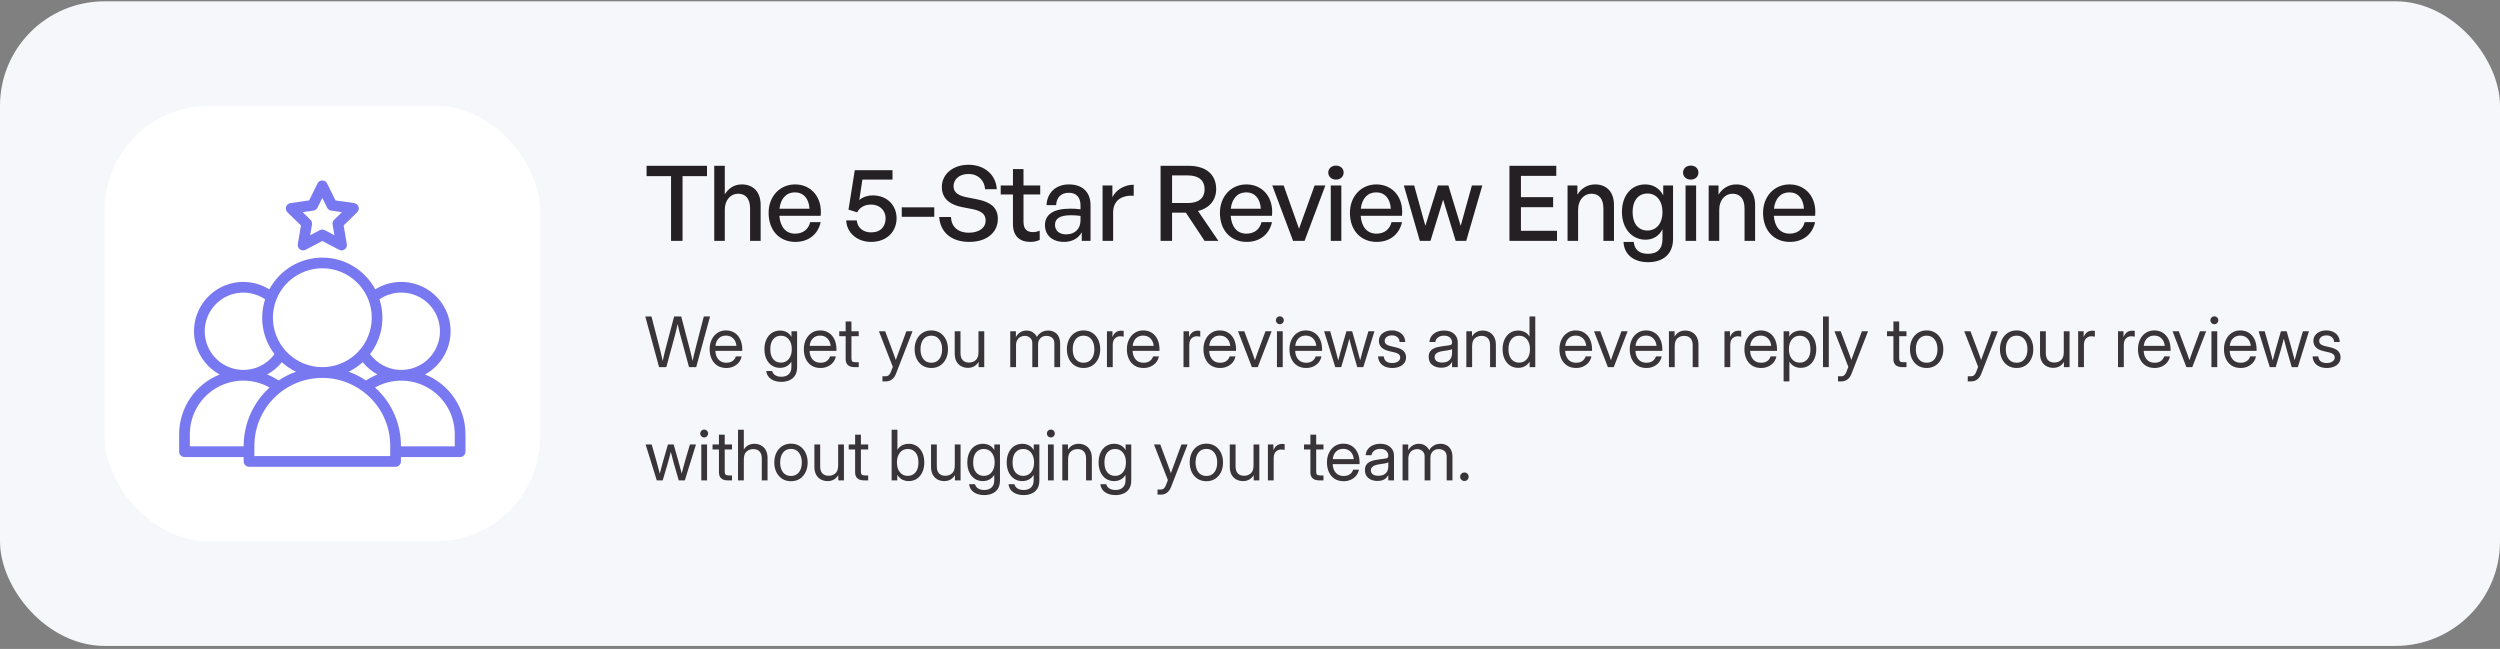 <svg width="574" height="149" viewBox="0 0 574 149" fill="none" xmlns="http://www.w3.org/2000/svg">
<rect x="0" y="0" width="574" height="149" fill="#808080" stroke="none"/>
<rect y="0.301" width="574" height="148" rx="24" fill="#F5F7FA"/>
<rect x="24" y="24.301" width="100" height="100" rx="24" fill="white"/>
<path d="M97.586 85.982C98.912 85.254 100.079 84.267 101.018 83.08C101.957 81.893 102.648 80.531 103.052 79.072C103.455 77.614 103.562 76.089 103.366 74.589C103.171 73.088 102.677 71.642 101.913 70.336C101.15 69.029 100.132 67.889 98.92 66.983C97.709 66.076 96.328 65.421 94.859 65.057C93.39 64.693 91.864 64.627 90.369 64.863C88.874 65.098 87.442 65.631 86.156 66.43C84.978 64.229 83.226 62.39 81.085 61.108C78.944 59.826 76.495 59.148 73.999 59.148C71.504 59.148 69.055 59.826 66.914 61.108C64.773 62.39 63.02 64.229 61.842 66.43C60.556 65.631 59.123 65.098 57.628 64.862C56.132 64.627 54.605 64.694 53.136 65.058C51.666 65.423 50.285 66.079 49.074 66.986C47.862 67.894 46.845 69.035 46.082 70.343C45.319 71.65 44.825 73.097 44.631 74.599C44.437 76.1 44.545 77.625 44.951 79.084C45.356 80.542 46.049 81.905 46.99 83.091C47.93 84.277 49.099 85.263 50.427 85.99C47.686 87.083 45.335 88.973 43.678 91.415C42.021 93.857 41.133 96.74 41.129 99.691V103.706C41.129 104.032 41.259 104.345 41.489 104.576C41.72 104.806 42.033 104.936 42.359 104.936H55.944V105.942C55.944 106.268 56.074 106.581 56.304 106.811C56.535 107.042 56.848 107.172 57.174 107.172H90.826C91.152 107.172 91.465 107.042 91.696 106.811C91.926 106.581 92.056 106.268 92.056 105.942V104.936H105.641C105.967 104.936 106.28 104.806 106.51 104.576C106.741 104.345 106.871 104.032 106.871 103.706V99.691C106.874 96.738 105.991 93.853 104.335 91.409C102.68 88.964 100.328 87.073 97.586 85.98V85.982ZM87.129 68.722C88.568 67.739 90.266 67.202 92.009 67.177C93.752 67.152 95.464 67.641 96.931 68.582C98.398 69.524 99.556 70.877 100.259 72.472C100.963 74.067 101.181 75.834 100.887 77.552C100.593 79.271 99.799 80.864 98.605 82.135C97.411 83.405 95.87 84.296 94.173 84.696C92.476 85.096 90.699 84.987 89.063 84.384C87.427 83.78 86.006 82.709 84.975 81.303C86.328 79.538 87.231 77.47 87.606 75.279C87.981 73.087 87.817 70.837 87.129 68.722ZM86.66 85.981C85.737 86.35 84.855 86.811 84.025 87.358C82.791 86.527 81.458 85.853 80.057 85.351C81.232 84.778 82.319 84.04 83.285 83.16C84.217 84.311 85.363 85.269 86.66 85.981ZM63.469 68.734C64.517 66.112 66.504 63.976 69.043 62.741C71.581 61.506 74.489 61.261 77.198 62.054C79.907 62.848 82.223 64.623 83.694 67.032C85.165 69.442 85.686 72.313 85.153 75.085C84.621 77.857 83.075 80.332 80.817 82.026C78.558 83.719 75.75 84.511 72.939 84.245C70.129 83.979 67.518 82.675 65.618 80.588C63.717 78.501 62.662 75.781 62.659 72.958C62.656 71.511 62.931 70.077 63.469 68.734ZM67.941 85.351C66.541 85.853 65.209 86.527 63.975 87.358C63.145 86.811 62.261 86.35 61.338 85.981C62.636 85.269 63.782 84.311 64.713 83.161C65.68 84.041 66.767 84.778 67.941 85.351ZM47.006 76.059C47.006 74.446 47.446 72.863 48.278 71.481C49.111 70.099 50.304 68.97 51.73 68.216C53.156 67.461 54.76 67.11 56.371 67.199C57.982 67.288 59.538 67.815 60.871 68.722C60.183 70.837 60.019 73.087 60.394 75.279C60.769 77.47 61.672 79.538 63.025 81.303C61.92 82.812 60.367 83.933 58.587 84.506C56.806 85.079 54.891 85.074 53.113 84.492C51.336 83.91 49.788 82.781 48.691 81.266C47.594 79.752 47.005 77.929 47.006 76.059ZM55.944 102.356V102.475H43.59V99.691C43.587 97.545 44.147 95.436 45.213 93.574C46.279 91.712 47.815 90.161 49.666 89.077C51.518 87.992 53.622 87.412 55.767 87.394C57.913 87.375 60.026 87.919 61.896 88.971C60.028 90.665 58.533 92.731 57.508 95.035C56.483 97.34 55.95 99.833 55.944 102.356ZM89.595 104.711H58.405V102.356C58.404 99.466 59.206 96.632 60.723 94.172C62.239 91.712 64.409 89.722 66.991 88.423C69.573 87.125 72.465 86.57 75.344 86.82C78.223 87.07 80.976 88.116 83.295 89.84C83.908 90.292 84.486 90.789 85.024 91.328C86.477 92.772 87.629 94.491 88.413 96.384C89.198 98.276 89.599 100.306 89.594 102.355L89.595 104.711ZM104.41 102.475H92.056V102.356C92.063 99.984 91.598 97.634 90.69 95.442C89.782 93.251 88.448 91.261 86.766 89.589C86.552 89.374 86.325 89.174 86.102 88.972C87.972 87.919 90.085 87.376 92.231 87.394C94.377 87.412 96.48 87.993 98.332 89.077C100.184 90.161 101.72 91.712 102.786 93.574C103.852 95.436 104.412 97.545 104.41 99.691V102.475Z" fill="#7878F1"/>
<path d="M81.327 46.637L77.027 46.012L75.103 42.115C75.001 41.909 74.844 41.736 74.649 41.615C74.454 41.494 74.23 41.43 74 41.43C73.77 41.43 73.546 41.494 73.351 41.615C73.156 41.736 72.999 41.909 72.897 42.115L70.977 46.012L66.676 46.637C66.449 46.67 66.236 46.766 66.06 46.914C65.885 47.062 65.754 47.256 65.683 47.474C65.612 47.693 65.603 47.927 65.659 48.15C65.713 48.373 65.83 48.575 65.994 48.736L69.106 51.769L68.368 56.053C68.329 56.279 68.354 56.511 68.441 56.724C68.527 56.937 68.672 57.121 68.857 57.256C69.043 57.391 69.263 57.471 69.492 57.488C69.721 57.504 69.95 57.457 70.153 57.35L74 55.328L77.847 57.35C78.05 57.457 78.279 57.504 78.508 57.488C78.737 57.471 78.957 57.391 79.143 57.256C79.328 57.121 79.473 56.937 79.559 56.724C79.646 56.511 79.671 56.279 79.632 56.053L78.897 51.769L82.009 48.736C82.174 48.575 82.29 48.373 82.345 48.15C82.4 47.927 82.392 47.693 82.321 47.474C82.25 47.256 82.119 47.062 81.944 46.914C81.768 46.766 81.555 46.67 81.327 46.637ZM76.716 50.459C76.574 50.599 76.467 50.771 76.406 50.96C76.345 51.15 76.331 51.352 76.365 51.548L76.787 54.009L74.573 52.848C74.396 52.756 74.2 52.707 74 52.707C73.801 52.707 73.604 52.756 73.428 52.848L71.215 54.011L71.637 51.55C71.671 51.354 71.657 51.152 71.595 50.962C71.534 50.773 71.428 50.601 71.285 50.461L69.494 48.714L71.967 48.355C72.165 48.326 72.352 48.25 72.514 48.132C72.675 48.015 72.806 47.86 72.894 47.681L74 45.44L75.106 47.681C75.194 47.86 75.325 48.015 75.486 48.132C75.648 48.25 75.835 48.326 76.033 48.355L78.506 48.714L76.716 50.459Z" fill="#7878F1"/>
<path d="M156.712 55.301H154.072V40.445H148.456V38.069H162.328V40.445H156.712V55.301ZM166.413 48.125V55.301H163.989V38.069H166.413V44.621C167.253 43.253 168.549 42.341 170.301 42.341C172.917 42.341 174.645 44.021 174.645 47.069V55.301H172.221V47.885C172.221 45.701 171.261 44.477 169.461 44.477C167.805 44.477 166.413 45.869 166.413 48.125ZM182.616 55.541C178.944 55.541 176.472 52.877 176.472 48.869C176.472 45.101 179.04 42.341 182.544 42.341C186.336 42.341 188.856 45.413 188.424 49.541H178.944C179.136 52.133 180.432 53.645 182.568 53.645C184.368 53.645 185.616 52.661 186.024 51.005H188.424C187.8 53.837 185.616 55.541 182.616 55.541ZM182.496 44.165C180.552 44.165 179.232 45.557 178.968 47.933H185.856C185.736 45.581 184.464 44.165 182.496 44.165ZM200.001 55.541C196.833 55.541 194.409 53.477 194.289 50.597H196.713C196.881 52.325 198.201 53.357 200.001 53.357C202.233 53.357 203.337 51.965 203.337 50.117C203.337 48.437 202.137 46.973 199.977 46.973C198.537 46.973 197.457 47.573 196.785 48.749L194.817 48.125L196.257 39.077H204.921V41.237H198.009L197.289 45.917C198.201 45.197 199.233 44.861 200.337 44.861C203.913 44.861 205.857 47.357 205.857 50.117C205.857 53.021 203.769 55.541 200.001 55.541ZM214.508 49.781H207.044V47.597H214.508V49.781ZM229.108 50.261C229.108 53.261 226.708 55.541 222.532 55.541C218.38 55.541 215.86 53.261 215.644 49.829H218.332C218.452 52.013 219.844 53.429 222.484 53.429C224.668 53.429 226.3 52.397 226.3 50.621C226.3 49.181 225.364 48.461 223.372 48.029L220.876 47.549C218.452 47.069 216.244 45.845 216.244 42.917C216.244 40.013 218.788 37.829 222.364 37.829C225.94 37.829 228.652 40.013 228.868 43.445H226.18C226.036 41.381 224.548 39.941 222.388 39.941C220.156 39.941 218.932 41.261 218.932 42.749C218.932 44.381 220.348 44.957 221.956 45.293L224.5 45.797C227.452 46.397 229.108 47.693 229.108 50.261ZM238.715 52.949V55.085C237.971 55.421 237.323 55.541 236.555 55.541C234.203 55.541 232.571 54.269 232.571 51.461V44.645H229.763V42.581H232.571V38.813H234.995V42.581H238.835V44.645H234.995V50.909C234.995 52.661 235.835 53.285 237.131 53.285C237.707 53.285 238.211 53.189 238.715 52.949ZM248.372 55.301V53.333C247.58 54.749 246.164 55.541 244.292 55.541C241.652 55.541 239.924 54.029 239.924 51.701C239.924 49.205 241.916 47.909 245.708 47.909C246.452 47.909 247.052 47.933 248.084 48.053V47.117C248.084 45.293 247.1 44.261 245.42 44.261C243.644 44.261 242.564 45.317 242.492 47.093H240.284C240.404 44.237 242.444 42.341 245.42 42.341C248.564 42.341 250.388 44.117 250.388 47.141V55.301H248.372ZM242.228 51.629C242.228 52.949 243.212 53.813 244.772 53.813C246.812 53.813 248.084 52.541 248.084 50.597V49.565C247.148 49.445 246.476 49.421 245.852 49.421C243.428 49.421 242.228 50.141 242.228 51.629ZM255.573 48.797V55.301H253.149V42.581H255.405V45.269C256.293 43.517 258.213 42.413 260.301 42.413V44.933C257.565 44.789 255.573 45.989 255.573 48.797ZM269.107 55.301H266.467V38.069H272.899C276.859 38.069 279.235 40.013 279.235 43.445C279.235 45.917 277.675 47.813 275.059 48.437L279.739 55.301H276.571L272.275 48.821H269.107V55.301ZM269.107 40.277V46.613H272.731C275.179 46.613 276.571 45.533 276.571 43.445C276.571 41.381 275.179 40.277 272.731 40.277H269.107ZM286.238 55.541C282.566 55.541 280.094 52.877 280.094 48.869C280.094 45.101 282.662 42.341 286.166 42.341C289.958 42.341 292.478 45.413 292.046 49.541H282.566C282.758 52.133 284.054 53.645 286.19 53.645C287.99 53.645 289.238 52.661 289.646 51.005H292.046C291.422 53.837 289.238 55.541 286.238 55.541ZM286.118 44.165C284.174 44.165 282.854 45.557 282.59 47.933H289.478C289.358 45.581 288.086 44.165 286.118 44.165ZM304.305 42.581L299.529 55.301H296.889L292.113 42.581H294.729L298.257 52.517L301.833 42.581H304.305ZM308.498 39.629C308.498 40.541 307.778 41.237 306.746 41.237C305.714 41.237 304.97 40.541 304.97 39.629C304.97 38.693 305.714 38.021 306.746 38.021C307.778 38.021 308.498 38.693 308.498 39.629ZM307.97 55.301H305.546V42.581H307.97V55.301ZM316.087 55.541C312.415 55.541 309.943 52.877 309.943 48.869C309.943 45.101 312.511 42.341 316.015 42.341C319.807 42.341 322.327 45.413 321.895 49.541H312.415C312.607 52.133 313.903 53.645 316.039 53.645C317.839 53.645 319.087 52.661 319.495 51.005H321.895C321.271 53.837 319.087 55.541 316.087 55.541ZM315.967 44.165C314.023 44.165 312.703 45.557 312.439 47.933H319.327C319.207 45.581 317.935 44.165 315.967 44.165ZM334.223 55.301L331.343 45.845L328.439 55.301H325.991L322.319 42.581H324.695L327.263 51.845L330.143 42.581H332.543L335.375 51.869L337.943 42.581H340.343L336.647 55.301H334.223ZM357.488 52.997V55.301H346.568V38.069H357.32V40.373H349.208V45.269H356.6V47.573H349.208V52.997H357.488ZM362.336 48.125V55.301H359.912V42.581H362.168V44.693C363.032 43.277 364.472 42.341 366.224 42.341C368.84 42.341 370.568 44.021 370.568 47.069V55.301H368.144V47.885C368.144 45.701 367.184 44.477 365.384 44.477C363.728 44.477 362.336 45.869 362.336 48.125ZM378.395 60.197C375.059 60.197 372.899 58.421 372.755 55.541H375.107C375.251 57.317 376.403 58.277 378.371 58.277C380.555 58.277 381.707 57.101 381.707 54.917V52.613C380.987 54.149 379.547 55.037 377.819 55.037C374.651 55.037 372.395 52.421 372.395 48.677C372.395 44.885 374.555 42.341 377.747 42.341C379.571 42.341 381.011 43.229 381.875 44.837V42.581H384.131V54.869C384.131 58.205 381.995 60.197 378.395 60.197ZM374.843 48.677C374.843 51.317 376.139 52.925 378.251 52.925C380.315 52.925 381.707 51.269 381.707 48.749C381.707 46.109 380.339 44.429 378.251 44.429C376.163 44.429 374.843 46.061 374.843 48.677ZM389.958 39.629C389.958 40.541 389.238 41.237 388.206 41.237C387.174 41.237 386.43 40.541 386.43 39.629C386.43 38.693 387.174 38.021 388.206 38.021C389.238 38.021 389.958 38.693 389.958 39.629ZM389.43 55.301H387.006V42.581H389.43V55.301ZM394.739 48.125V55.301H392.315V42.581H394.571V44.693C395.435 43.277 396.875 42.341 398.627 42.341C401.243 42.341 402.971 44.021 402.971 47.069V55.301H400.547V47.885C400.547 45.701 399.587 44.477 397.787 44.477C396.131 44.477 394.739 45.869 394.739 48.125ZM410.942 55.541C407.27 55.541 404.798 52.877 404.798 48.869C404.798 45.101 407.366 42.341 410.87 42.341C414.662 42.341 417.182 45.413 416.75 49.541H407.27C407.462 52.133 408.758 53.645 410.894 53.645C412.694 53.645 413.942 52.661 414.35 51.005H416.75C416.126 53.837 413.942 55.541 410.942 55.541ZM410.822 44.165C408.878 44.165 407.558 45.557 407.294 47.933H414.182C414.062 45.581 412.79 44.165 410.822 44.165Z" fill="#252024"/>
<path d="M151.328 84.301L148.156 72.66H149.578L151.461 79.926C151.716 80.915 151.948 81.908 152.156 82.902C152.255 82.408 152.365 81.913 152.484 81.418C152.604 80.918 152.729 80.421 152.859 79.926L154.781 72.66H156.406L158.312 79.926C158.443 80.415 158.565 80.905 158.68 81.394C158.799 81.879 158.914 82.366 159.023 82.856C159.128 82.366 159.237 81.879 159.352 81.394C159.471 80.905 159.594 80.415 159.719 79.926L161.594 72.66H163.031L159.844 84.301H158.203L156.164 76.801C156.055 76.4 155.953 75.996 155.859 75.59C155.766 75.184 155.674 74.78 155.586 74.379C155.503 74.78 155.414 75.184 155.32 75.59C155.227 75.996 155.125 76.4 155.016 76.801L152.984 84.301H151.328ZM166.766 84.488C165.958 84.488 165.268 84.303 164.695 83.934C164.128 83.564 163.693 83.056 163.391 82.41C163.089 81.759 162.938 81.019 162.938 80.191C162.938 79.353 163.096 78.608 163.414 77.957C163.732 77.306 164.172 76.796 164.734 76.426C165.297 76.051 165.943 75.863 166.672 75.863C167.438 75.863 168.102 76.046 168.664 76.41C169.227 76.775 169.659 77.283 169.961 77.934C170.268 78.585 170.422 79.337 170.422 80.191V80.559H164.25C164.281 81.366 164.513 82.022 164.945 82.527C165.378 83.033 165.984 83.285 166.766 83.285C167.354 83.285 167.833 83.15 168.203 82.879C168.578 82.608 168.828 82.259 168.953 81.832H170.281C170.177 82.358 169.961 82.822 169.633 83.223C169.305 83.618 168.893 83.928 168.398 84.152C167.909 84.376 167.365 84.488 166.766 84.488ZM164.266 79.418H169.094C169.021 78.694 168.768 78.118 168.336 77.691C167.904 77.264 167.349 77.051 166.672 77.051C165.995 77.051 165.443 77.264 165.016 77.691C164.589 78.118 164.339 78.694 164.266 79.418ZM179.391 87.676C178.464 87.676 177.68 87.462 177.039 87.035C176.398 86.608 176.026 85.988 175.922 85.176H177.281C177.401 85.618 177.648 85.949 178.023 86.168C178.404 86.392 178.859 86.504 179.391 86.504C180.109 86.504 180.674 86.311 181.086 85.926C181.497 85.546 181.703 85.004 181.703 84.301V83.051H181.695C181.393 83.53 181.018 83.884 180.57 84.113C180.128 84.342 179.635 84.457 179.094 84.457C178.38 84.457 177.753 84.277 177.211 83.918C176.674 83.553 176.258 83.051 175.961 82.41C175.664 81.764 175.516 81.019 175.516 80.176C175.516 79.327 175.664 78.582 175.961 77.941C176.258 77.296 176.674 76.793 177.211 76.434C177.753 76.074 178.38 75.894 179.094 75.894C179.63 75.894 180.128 76.009 180.586 76.238C181.049 76.462 181.424 76.829 181.711 77.34H181.719V76.051H183.016V84.301C183.016 85.113 182.846 85.767 182.508 86.262C182.174 86.757 181.732 87.116 181.18 87.34C180.628 87.564 180.031 87.676 179.391 87.676ZM179.297 83.262C180.062 83.262 180.669 82.981 181.117 82.418C181.57 81.856 181.797 81.108 181.797 80.176C181.797 79.243 181.57 78.496 181.117 77.934C180.669 77.366 180.062 77.082 179.297 77.082C178.583 77.082 177.997 77.345 177.539 77.871C177.086 78.397 176.859 79.165 176.859 80.176C176.859 81.186 177.086 81.954 177.539 82.481C177.997 83.001 178.583 83.262 179.297 83.262ZM188.391 84.488C187.583 84.488 186.893 84.303 186.32 83.934C185.753 83.564 185.318 83.056 185.016 82.41C184.714 81.759 184.562 81.019 184.562 80.191C184.562 79.353 184.721 78.608 185.039 77.957C185.357 77.306 185.797 76.796 186.359 76.426C186.922 76.051 187.568 75.863 188.297 75.863C189.062 75.863 189.727 76.046 190.289 76.41C190.852 76.775 191.284 77.283 191.586 77.934C191.893 78.585 192.047 79.337 192.047 80.191V80.559H185.875C185.906 81.366 186.138 82.022 186.57 82.527C187.003 83.033 187.609 83.285 188.391 83.285C188.979 83.285 189.458 83.15 189.828 82.879C190.203 82.608 190.453 82.259 190.578 81.832H191.906C191.802 82.358 191.586 82.822 191.258 83.223C190.93 83.618 190.518 83.928 190.023 84.152C189.534 84.376 188.99 84.488 188.391 84.488ZM185.891 79.418H190.719C190.646 78.694 190.393 78.118 189.961 77.691C189.529 77.264 188.974 77.051 188.297 77.051C187.62 77.051 187.068 77.264 186.641 77.691C186.214 78.118 185.964 78.694 185.891 79.418ZM197.164 76.051V77.191H195.492V82.301C195.492 82.618 195.557 82.842 195.688 82.973C195.823 83.098 196.06 83.16 196.398 83.16H197.164V84.301H196.273C194.867 84.301 194.164 83.681 194.164 82.441V77.191H192.695V76.051H194.164V73.801H195.492V76.051H197.164ZM202.609 87.566V86.394H203.422C203.911 86.394 204.284 86.064 204.539 85.402L204.992 84.231L201.797 76.051H203.234L205.016 80.801C205.13 81.108 205.242 81.418 205.352 81.731C205.466 82.038 205.576 82.345 205.68 82.652C205.789 82.345 205.898 82.038 206.008 81.731C206.122 81.418 206.237 81.108 206.352 80.801L208.102 76.051H209.516L205.711 85.832C205.497 86.384 205.193 86.811 204.797 87.113C204.401 87.415 203.943 87.566 203.422 87.566H202.609ZM213.828 84.488C213.068 84.488 212.398 84.306 211.82 83.941C211.247 83.572 210.799 83.064 210.477 82.418C210.159 81.772 210 81.03 210 80.191C210 79.348 210.159 78.6 210.477 77.949C210.799 77.298 211.247 76.788 211.82 76.418C212.398 76.048 213.068 75.863 213.828 75.863C214.594 75.863 215.263 76.048 215.836 76.418C216.409 76.788 216.854 77.298 217.172 77.949C217.495 78.6 217.656 79.348 217.656 80.191C217.656 81.03 217.495 81.772 217.172 82.418C216.854 83.064 216.409 83.572 215.836 83.941C215.263 84.306 214.594 84.488 213.828 84.488ZM213.828 83.285C214.609 83.285 215.219 83.004 215.656 82.441C216.094 81.874 216.312 81.124 216.312 80.191C216.312 79.249 216.091 78.493 215.648 77.926C215.211 77.353 214.604 77.066 213.828 77.066C213.052 77.066 212.443 77.35 212 77.918C211.562 78.486 211.344 79.243 211.344 80.191C211.344 81.129 211.562 81.879 212 82.441C212.438 83.004 213.047 83.285 213.828 83.285ZM222.234 84.457C221.682 84.457 221.174 84.337 220.711 84.098C220.253 83.853 219.885 83.488 219.609 83.004C219.339 82.514 219.203 81.905 219.203 81.176V76.051H220.531V81.082C220.531 81.796 220.703 82.335 221.047 82.699C221.391 83.059 221.87 83.238 222.484 83.238C223.089 83.238 223.602 83.053 224.023 82.684C224.445 82.314 224.656 81.712 224.656 80.879V76.051H225.984V84.301H224.688V83.09C224.401 83.559 224.049 83.905 223.633 84.129C223.221 84.348 222.755 84.457 222.234 84.457ZM231.953 84.301V76.051H233.25V77.387C233.51 76.902 233.857 76.533 234.289 76.277C234.721 76.022 235.19 75.894 235.695 75.894C236.258 75.894 236.75 76.038 237.172 76.324C237.594 76.611 237.891 76.962 238.062 77.379C238.286 76.957 238.622 76.606 239.07 76.324C239.518 76.038 240.049 75.894 240.664 75.894C241.169 75.894 241.628 76.004 242.039 76.223C242.456 76.441 242.786 76.772 243.031 77.215C243.281 77.658 243.406 78.217 243.406 78.894V84.301H242.078V78.894C242.078 78.254 241.898 77.798 241.539 77.527C241.18 77.251 240.763 77.113 240.289 77.113C239.685 77.113 239.208 77.298 238.859 77.668C238.516 78.033 238.344 78.493 238.344 79.051V84.301H237.016V78.754C237.016 78.259 236.849 77.863 236.516 77.566C236.188 77.264 235.773 77.113 235.273 77.113C234.93 77.113 234.604 77.194 234.297 77.356C233.995 77.517 233.75 77.759 233.562 78.082C233.375 78.4 233.281 78.796 233.281 79.269V84.301H231.953ZM248.781 84.488C248.021 84.488 247.352 84.306 246.773 83.941C246.201 83.572 245.753 83.064 245.43 82.418C245.112 81.772 244.953 81.03 244.953 80.191C244.953 79.348 245.112 78.6 245.43 77.949C245.753 77.298 246.201 76.788 246.773 76.418C247.352 76.048 248.021 75.863 248.781 75.863C249.547 75.863 250.216 76.048 250.789 76.418C251.362 76.788 251.807 77.298 252.125 77.949C252.448 78.6 252.609 79.348 252.609 80.191C252.609 81.03 252.448 81.772 252.125 82.418C251.807 83.064 251.362 83.572 250.789 83.941C250.216 84.306 249.547 84.488 248.781 84.488ZM248.781 83.285C249.562 83.285 250.172 83.004 250.609 82.441C251.047 81.874 251.266 81.124 251.266 80.191C251.266 79.249 251.044 78.493 250.602 77.926C250.164 77.353 249.557 77.066 248.781 77.066C248.005 77.066 247.396 77.35 246.953 77.918C246.516 78.486 246.297 79.243 246.297 80.191C246.297 81.129 246.516 81.879 246.953 82.441C247.391 83.004 248 83.285 248.781 83.285ZM254.156 84.301V76.051H255.422V77.348H255.453C255.604 76.921 255.844 76.577 256.172 76.316C256.5 76.056 256.922 75.926 257.438 75.926C257.557 75.926 257.667 75.931 257.766 75.941C257.87 75.952 257.948 75.962 258 75.973V77.301C257.948 77.285 257.846 77.267 257.695 77.246C257.549 77.22 257.38 77.207 257.188 77.207C256.729 77.207 256.331 77.368 255.992 77.691C255.654 78.014 255.484 78.525 255.484 79.223V84.301H254.156ZM262.562 84.488C261.755 84.488 261.065 84.303 260.492 83.934C259.924 83.564 259.49 83.056 259.188 82.41C258.885 81.759 258.734 81.019 258.734 80.191C258.734 79.353 258.893 78.608 259.211 77.957C259.529 77.306 259.969 76.796 260.531 76.426C261.094 76.051 261.74 75.863 262.469 75.863C263.234 75.863 263.898 76.046 264.461 76.41C265.023 76.775 265.456 77.283 265.758 77.934C266.065 78.585 266.219 79.337 266.219 80.191V80.559H260.047C260.078 81.366 260.31 82.022 260.742 82.527C261.174 83.033 261.781 83.285 262.562 83.285C263.151 83.285 263.63 83.15 264 82.879C264.375 82.608 264.625 82.259 264.75 81.832H266.078C265.974 82.358 265.758 82.822 265.43 83.223C265.102 83.618 264.69 83.928 264.195 84.152C263.706 84.376 263.161 84.488 262.562 84.488ZM260.062 79.418H264.891C264.818 78.694 264.565 78.118 264.133 77.691C263.701 77.264 263.146 77.051 262.469 77.051C261.792 77.051 261.24 77.264 260.812 77.691C260.385 78.118 260.135 78.694 260.062 79.418ZM271.734 84.301V76.051H273V77.348H273.031C273.182 76.921 273.422 76.577 273.75 76.316C274.078 76.056 274.5 75.926 275.016 75.926C275.135 75.926 275.245 75.931 275.344 75.941C275.448 75.952 275.526 75.962 275.578 75.973V77.301C275.526 77.285 275.424 77.267 275.273 77.246C275.128 77.22 274.958 77.207 274.766 77.207C274.307 77.207 273.909 77.368 273.57 77.691C273.232 78.014 273.062 78.525 273.062 79.223V84.301H271.734ZM280.141 84.488C279.333 84.488 278.643 84.303 278.07 83.934C277.503 83.564 277.068 83.056 276.766 82.41C276.464 81.759 276.312 81.019 276.312 80.191C276.312 79.353 276.471 78.608 276.789 77.957C277.107 77.306 277.547 76.796 278.109 76.426C278.672 76.051 279.318 75.863 280.047 75.863C280.812 75.863 281.477 76.046 282.039 76.41C282.602 76.775 283.034 77.283 283.336 77.934C283.643 78.585 283.797 79.337 283.797 80.191V80.559H277.625C277.656 81.366 277.888 82.022 278.32 82.527C278.753 83.033 279.359 83.285 280.141 83.285C280.729 83.285 281.208 83.15 281.578 82.879C281.953 82.608 282.203 82.259 282.328 81.832H283.656C283.552 82.358 283.336 82.822 283.008 83.223C282.68 83.618 282.268 83.928 281.773 84.152C281.284 84.376 280.74 84.488 280.141 84.488ZM277.641 79.418H282.469C282.396 78.694 282.143 78.118 281.711 77.691C281.279 77.264 280.724 77.051 280.047 77.051C279.37 77.051 278.818 77.264 278.391 77.691C277.964 78.118 277.714 78.694 277.641 79.418ZM287.438 84.301L284.25 76.051H285.688L287.469 80.801C287.589 81.118 287.703 81.436 287.812 81.754C287.922 82.066 288.029 82.382 288.133 82.699C288.242 82.382 288.352 82.066 288.461 81.754C288.57 81.436 288.682 81.118 288.797 80.801L290.555 76.051H291.969L288.781 84.301H287.438ZM293.188 84.301V76.051H294.516V84.301H293.188ZM293.852 74.441C293.602 74.441 293.388 74.353 293.211 74.176C293.034 73.999 292.945 73.785 292.945 73.535C292.945 73.285 293.034 73.072 293.211 72.894C293.388 72.717 293.602 72.629 293.852 72.629C294.102 72.629 294.315 72.717 294.492 72.894C294.669 73.072 294.758 73.285 294.758 73.535C294.758 73.785 294.669 73.999 294.492 74.176C294.315 74.353 294.102 74.441 293.852 74.441ZM299.891 84.488C299.083 84.488 298.393 84.303 297.82 83.934C297.253 83.564 296.818 83.056 296.516 82.41C296.214 81.759 296.062 81.019 296.062 80.191C296.062 79.353 296.221 78.608 296.539 77.957C296.857 77.306 297.297 76.796 297.859 76.426C298.422 76.051 299.068 75.863 299.797 75.863C300.562 75.863 301.227 76.046 301.789 76.41C302.352 76.775 302.784 77.283 303.086 77.934C303.393 78.585 303.547 79.337 303.547 80.191V80.559H297.375C297.406 81.366 297.638 82.022 298.07 82.527C298.503 83.033 299.109 83.285 299.891 83.285C300.479 83.285 300.958 83.15 301.328 82.879C301.703 82.608 301.953 82.259 302.078 81.832H303.406C303.302 82.358 303.086 82.822 302.758 83.223C302.43 83.618 302.018 83.928 301.523 84.152C301.034 84.376 300.49 84.488 299.891 84.488ZM297.391 79.418H302.219C302.146 78.694 301.893 78.118 301.461 77.691C301.029 77.264 300.474 77.051 299.797 77.051C299.12 77.051 298.568 77.264 298.141 77.691C297.714 78.118 297.464 78.694 297.391 79.418ZM306.578 84.301L304.016 76.051H305.406L306.445 79.676C306.591 80.176 306.729 80.686 306.859 81.207C306.995 81.728 307.13 82.243 307.266 82.754C307.401 82.243 307.536 81.728 307.672 81.207C307.807 80.686 307.948 80.176 308.094 79.676L309.141 76.051H310.453L311.484 79.676C311.625 80.171 311.76 80.676 311.891 81.191C312.026 81.707 312.161 82.215 312.297 82.715C312.432 82.215 312.568 81.707 312.703 81.191C312.839 80.676 312.979 80.171 313.125 79.676L314.188 76.051H315.578L313.016 84.301H311.625L310.539 80.551C310.409 80.098 310.284 79.637 310.164 79.168C310.044 78.694 309.922 78.225 309.797 77.762C309.677 78.225 309.555 78.694 309.43 79.168C309.305 79.637 309.177 80.098 309.047 80.551L307.938 84.301H306.578ZM319.672 84.488C319.083 84.488 318.549 84.392 318.07 84.199C317.591 84.007 317.203 83.715 316.906 83.324C316.609 82.928 316.443 82.431 316.406 81.832H317.719C317.812 82.842 318.453 83.348 319.641 83.348C320.214 83.348 320.664 83.228 320.992 82.988C321.326 82.749 321.492 82.447 321.492 82.082C321.492 81.769 321.378 81.519 321.148 81.332C320.919 81.144 320.62 81.009 320.25 80.926L318.922 80.613C317.37 80.249 316.594 79.467 316.594 78.269C316.594 77.801 316.719 77.387 316.969 77.027C317.224 76.663 317.576 76.379 318.023 76.176C318.477 75.967 318.997 75.863 319.586 75.863C320.159 75.863 320.672 75.973 321.125 76.191C321.583 76.405 321.945 76.71 322.211 77.106C322.482 77.501 322.625 77.973 322.641 78.519H321.344C321.339 78.082 321.177 77.72 320.859 77.434C320.542 77.147 320.117 77.004 319.586 77.004C319.081 77.004 318.677 77.126 318.375 77.371C318.073 77.616 317.922 77.915 317.922 78.269C317.922 78.582 318.036 78.835 318.266 79.027C318.495 79.215 318.807 79.356 319.203 79.449L320.531 79.762C321.323 79.949 321.904 80.231 322.273 80.606C322.643 80.975 322.828 81.457 322.828 82.051C322.828 82.561 322.69 82.999 322.414 83.363C322.138 83.728 321.76 84.007 321.281 84.199C320.807 84.392 320.271 84.488 319.672 84.488ZM330.906 84.426C330.089 84.426 329.404 84.215 328.852 83.793C328.305 83.371 328.031 82.749 328.031 81.926C328.031 81.452 328.122 81.066 328.305 80.769C328.492 80.473 328.74 80.241 329.047 80.074C329.359 79.902 329.711 79.772 330.102 79.684C330.497 79.595 330.901 79.525 331.312 79.473C331.839 79.4 332.253 79.345 332.555 79.309C332.857 79.272 333.07 79.212 333.195 79.129C333.326 79.046 333.391 78.9 333.391 78.691V78.613C333.391 78.165 333.229 77.796 332.906 77.504C332.589 77.212 332.141 77.066 331.562 77.066C330.99 77.066 330.518 77.207 330.148 77.488C329.784 77.764 329.586 78.108 329.555 78.519H328.203C328.229 78.014 328.385 77.566 328.672 77.176C328.958 76.78 329.349 76.467 329.844 76.238C330.339 76.009 330.911 75.894 331.562 75.894C332.526 75.894 333.289 76.144 333.852 76.644C334.419 77.139 334.703 77.796 334.703 78.613V84.301H333.391V83.129H333.359C333.26 83.327 333.115 83.527 332.922 83.731C332.729 83.928 332.469 84.095 332.141 84.231C331.818 84.361 331.406 84.426 330.906 84.426ZM331.094 83.238C331.635 83.238 332.076 83.142 332.414 82.949C332.753 82.751 333 82.496 333.156 82.184C333.312 81.871 333.391 81.535 333.391 81.176V80.144C333.292 80.238 333.029 80.324 332.602 80.402C332.174 80.475 331.724 80.546 331.25 80.613C330.932 80.655 330.63 80.728 330.344 80.832C330.062 80.931 329.833 81.074 329.656 81.262C329.479 81.444 329.391 81.691 329.391 82.004C329.391 82.389 329.542 82.691 329.844 82.91C330.151 83.129 330.568 83.238 331.094 83.238ZM338 79.473V84.301H336.672V76.051H337.969V77.262C338.255 76.793 338.604 76.449 339.016 76.231C339.432 76.007 339.901 75.894 340.422 75.894C340.979 75.894 341.487 76.017 341.945 76.262C342.404 76.501 342.768 76.863 343.039 77.348C343.315 77.832 343.453 78.441 343.453 79.176V84.301H342.125V79.269C342.125 78.556 341.953 78.019 341.609 77.66C341.271 77.296 340.792 77.113 340.172 77.113C339.573 77.113 339.06 77.298 338.633 77.668C338.211 78.038 338 78.639 338 79.473ZM348.578 84.457C347.865 84.457 347.237 84.277 346.695 83.918C346.159 83.553 345.742 83.051 345.445 82.41C345.148 81.764 345 81.019 345 80.176C345 79.327 345.148 78.582 345.445 77.941C345.742 77.296 346.159 76.793 346.695 76.434C347.237 76.074 347.865 75.894 348.578 75.894C349.115 75.894 349.612 76.009 350.07 76.238C350.529 76.462 350.891 76.806 351.156 77.269H351.172V72.66H352.5V84.301H351.203V83.051H351.188C350.891 83.525 350.516 83.879 350.062 84.113C349.609 84.342 349.115 84.457 348.578 84.457ZM348.781 83.262C349.547 83.262 350.154 82.981 350.602 82.418C351.055 81.856 351.281 81.108 351.281 80.176C351.281 79.243 351.055 78.496 350.602 77.934C350.154 77.366 349.547 77.082 348.781 77.082C348.068 77.082 347.482 77.345 347.023 77.871C346.57 78.397 346.344 79.165 346.344 80.176C346.344 81.186 346.57 81.954 347.023 82.481C347.482 83.001 348.068 83.262 348.781 83.262ZM361.875 84.488C361.068 84.488 360.378 84.303 359.805 83.934C359.237 83.564 358.802 83.056 358.5 82.41C358.198 81.759 358.047 81.019 358.047 80.191C358.047 79.353 358.206 78.608 358.523 77.957C358.841 77.306 359.281 76.796 359.844 76.426C360.406 76.051 361.052 75.863 361.781 75.863C362.547 75.863 363.211 76.046 363.773 76.41C364.336 76.775 364.768 77.283 365.07 77.934C365.378 78.585 365.531 79.337 365.531 80.191V80.559H359.359C359.391 81.366 359.622 82.022 360.055 82.527C360.487 83.033 361.094 83.285 361.875 83.285C362.464 83.285 362.943 83.15 363.312 82.879C363.688 82.608 363.938 82.259 364.062 81.832H365.391C365.286 82.358 365.07 82.822 364.742 83.223C364.414 83.618 364.003 83.928 363.508 84.152C363.018 84.376 362.474 84.488 361.875 84.488ZM359.375 79.418H364.203C364.13 78.694 363.878 78.118 363.445 77.691C363.013 77.264 362.458 77.051 361.781 77.051C361.104 77.051 360.552 77.264 360.125 77.691C359.698 78.118 359.448 78.694 359.375 79.418ZM369.172 84.301L365.984 76.051H367.422L369.203 80.801C369.323 81.118 369.438 81.436 369.547 81.754C369.656 82.066 369.763 82.382 369.867 82.699C369.977 82.382 370.086 82.066 370.195 81.754C370.305 81.436 370.417 81.118 370.531 80.801L372.289 76.051H373.703L370.516 84.301H369.172ZM378.016 84.488C377.208 84.488 376.518 84.303 375.945 83.934C375.378 83.564 374.943 83.056 374.641 82.41C374.339 81.759 374.188 81.019 374.188 80.191C374.188 79.353 374.346 78.608 374.664 77.957C374.982 77.306 375.422 76.796 375.984 76.426C376.547 76.051 377.193 75.863 377.922 75.863C378.688 75.863 379.352 76.046 379.914 76.41C380.477 76.775 380.909 77.283 381.211 77.934C381.518 78.585 381.672 79.337 381.672 80.191V80.559H375.5C375.531 81.366 375.763 82.022 376.195 82.527C376.628 83.033 377.234 83.285 378.016 83.285C378.604 83.285 379.083 83.15 379.453 82.879C379.828 82.608 380.078 82.259 380.203 81.832H381.531C381.427 82.358 381.211 82.822 380.883 83.223C380.555 83.618 380.143 83.928 379.648 84.152C379.159 84.376 378.615 84.488 378.016 84.488ZM375.516 79.418H380.344C380.271 78.694 380.018 78.118 379.586 77.691C379.154 77.264 378.599 77.051 377.922 77.051C377.245 77.051 376.693 77.264 376.266 77.691C375.839 78.118 375.589 78.694 375.516 79.418ZM384.516 79.473V84.301H383.188V76.051H384.484V77.262C384.771 76.793 385.12 76.449 385.531 76.231C385.948 76.007 386.417 75.894 386.938 75.894C387.495 75.894 388.003 76.017 388.461 76.262C388.919 76.501 389.284 76.863 389.555 77.348C389.831 77.832 389.969 78.441 389.969 79.176V84.301H388.641V79.269C388.641 78.556 388.469 78.019 388.125 77.66C387.786 77.296 387.307 77.113 386.688 77.113C386.089 77.113 385.576 77.298 385.148 77.668C384.727 78.038 384.516 78.639 384.516 79.473ZM395.938 84.301V76.051H397.203V77.348H397.234C397.385 76.921 397.625 76.577 397.953 76.316C398.281 76.056 398.703 75.926 399.219 75.926C399.339 75.926 399.448 75.931 399.547 75.941C399.651 75.952 399.729 75.962 399.781 75.973V77.301C399.729 77.285 399.628 77.267 399.477 77.246C399.331 77.22 399.161 77.207 398.969 77.207C398.51 77.207 398.112 77.368 397.773 77.691C397.435 78.014 397.266 78.525 397.266 79.223V84.301H395.938ZM404.344 84.488C403.536 84.488 402.846 84.303 402.273 83.934C401.706 83.564 401.271 83.056 400.969 82.41C400.667 81.759 400.516 81.019 400.516 80.191C400.516 79.353 400.674 78.608 400.992 77.957C401.31 77.306 401.75 76.796 402.312 76.426C402.875 76.051 403.521 75.863 404.25 75.863C405.016 75.863 405.68 76.046 406.242 76.41C406.805 76.775 407.237 77.283 407.539 77.934C407.846 78.585 408 79.337 408 80.191V80.559H401.828C401.859 81.366 402.091 82.022 402.523 82.527C402.956 83.033 403.562 83.285 404.344 83.285C404.932 83.285 405.411 83.15 405.781 82.879C406.156 82.608 406.406 82.259 406.531 81.832H407.859C407.755 82.358 407.539 82.822 407.211 83.223C406.883 83.618 406.471 83.928 405.977 84.152C405.487 84.376 404.943 84.488 404.344 84.488ZM401.844 79.418H406.672C406.599 78.694 406.346 78.118 405.914 77.691C405.482 77.264 404.927 77.051 404.25 77.051C403.573 77.051 403.021 77.264 402.594 77.691C402.167 78.118 401.917 78.694 401.844 79.418ZM409.516 87.566V76.051H410.812V77.269H410.828C411.094 76.806 411.461 76.462 411.93 76.238C412.398 76.009 412.901 75.894 413.438 75.894C414.156 75.894 414.784 76.074 415.32 76.434C415.857 76.793 416.273 77.296 416.57 77.941C416.867 78.582 417.016 79.327 417.016 80.176C417.016 81.019 416.867 81.764 416.57 82.41C416.273 83.051 415.857 83.553 415.32 83.918C414.784 84.277 414.156 84.457 413.438 84.457C412.901 84.457 412.411 84.342 411.969 84.113C411.526 83.879 411.156 83.525 410.859 83.051H410.844V87.566H409.516ZM413.234 83.262C413.948 83.262 414.531 83.001 414.984 82.481C415.443 81.954 415.672 81.186 415.672 80.176C415.672 79.165 415.443 78.397 414.984 77.871C414.531 77.345 413.948 77.082 413.234 77.082C412.469 77.082 411.859 77.366 411.406 77.934C410.958 78.496 410.734 79.243 410.734 80.176C410.734 81.108 410.958 81.856 411.406 82.418C411.859 82.981 412.469 83.262 413.234 83.262ZM419.891 72.66V84.301H418.562V72.66H419.891ZM422 87.566V86.394H422.812C423.302 86.394 423.674 86.064 423.93 85.402L424.383 84.231L421.188 76.051H422.625L424.406 80.801C424.521 81.108 424.633 81.418 424.742 81.731C424.857 82.038 424.966 82.345 425.07 82.652C425.18 82.345 425.289 82.038 425.398 81.731C425.513 81.418 425.628 81.108 425.742 80.801L427.492 76.051H428.906L425.102 85.832C424.888 86.384 424.583 86.811 424.188 87.113C423.792 87.415 423.333 87.566 422.812 87.566H422ZM437.727 76.051V77.191H436.055V82.301C436.055 82.618 436.12 82.842 436.25 82.973C436.385 83.098 436.622 83.16 436.961 83.16H437.727V84.301H436.836C435.43 84.301 434.727 83.681 434.727 82.441V77.191H433.258V76.051H434.727V73.801H436.055V76.051H437.727ZM442.359 84.488C441.599 84.488 440.93 84.306 440.352 83.941C439.779 83.572 439.331 83.064 439.008 82.418C438.69 81.772 438.531 81.03 438.531 80.191C438.531 79.348 438.69 78.6 439.008 77.949C439.331 77.298 439.779 76.788 440.352 76.418C440.93 76.048 441.599 75.863 442.359 75.863C443.125 75.863 443.794 76.048 444.367 76.418C444.94 76.788 445.385 77.298 445.703 77.949C446.026 78.6 446.188 79.348 446.188 80.191C446.188 81.03 446.026 81.772 445.703 82.418C445.385 83.064 444.94 83.572 444.367 83.941C443.794 84.306 443.125 84.488 442.359 84.488ZM442.359 83.285C443.141 83.285 443.75 83.004 444.188 82.441C444.625 81.874 444.844 81.124 444.844 80.191C444.844 79.249 444.622 78.493 444.18 77.926C443.742 77.353 443.135 77.066 442.359 77.066C441.583 77.066 440.974 77.35 440.531 77.918C440.094 78.486 439.875 79.243 439.875 80.191C439.875 81.129 440.094 81.879 440.531 82.441C440.969 83.004 441.578 83.285 442.359 83.285ZM451.797 87.566V86.394H452.609C453.099 86.394 453.471 86.064 453.727 85.402L454.18 84.231L450.984 76.051H452.422L454.203 80.801C454.318 81.108 454.43 81.418 454.539 81.731C454.654 82.038 454.763 82.345 454.867 82.652C454.977 82.345 455.086 82.038 455.195 81.731C455.31 81.418 455.424 81.108 455.539 80.801L457.289 76.051H458.703L454.898 85.832C454.685 86.384 454.38 86.811 453.984 87.113C453.589 87.415 453.13 87.566 452.609 87.566H451.797ZM463.016 84.488C462.255 84.488 461.586 84.306 461.008 83.941C460.435 83.572 459.987 83.064 459.664 82.418C459.346 81.772 459.188 81.03 459.188 80.191C459.188 79.348 459.346 78.6 459.664 77.949C459.987 77.298 460.435 76.788 461.008 76.418C461.586 76.048 462.255 75.863 463.016 75.863C463.781 75.863 464.451 76.048 465.023 76.418C465.596 76.788 466.042 77.298 466.359 77.949C466.682 78.6 466.844 79.348 466.844 80.191C466.844 81.03 466.682 81.772 466.359 82.418C466.042 83.064 465.596 83.572 465.023 83.941C464.451 84.306 463.781 84.488 463.016 84.488ZM463.016 83.285C463.797 83.285 464.406 83.004 464.844 82.441C465.281 81.874 465.5 81.124 465.5 80.191C465.5 79.249 465.279 78.493 464.836 77.926C464.398 77.353 463.792 77.066 463.016 77.066C462.24 77.066 461.63 77.35 461.188 77.918C460.75 78.486 460.531 79.243 460.531 80.191C460.531 81.129 460.75 81.879 461.188 82.441C461.625 83.004 462.234 83.285 463.016 83.285ZM471.422 84.457C470.87 84.457 470.362 84.337 469.898 84.098C469.44 83.853 469.073 83.488 468.797 83.004C468.526 82.514 468.391 81.905 468.391 81.176V76.051H469.719V81.082C469.719 81.796 469.891 82.335 470.234 82.699C470.578 83.059 471.057 83.238 471.672 83.238C472.276 83.238 472.789 83.053 473.211 82.684C473.633 82.314 473.844 81.712 473.844 80.879V76.051H475.172V84.301H473.875V83.09C473.589 83.559 473.237 83.905 472.82 84.129C472.409 84.348 471.943 84.457 471.422 84.457ZM477.141 84.301V76.051H478.406V77.348H478.438C478.589 76.921 478.828 76.577 479.156 76.316C479.484 76.056 479.906 75.926 480.422 75.926C480.542 75.926 480.651 75.931 480.75 75.941C480.854 75.952 480.932 75.962 480.984 75.973V77.301C480.932 77.285 480.831 77.267 480.68 77.246C480.534 77.22 480.365 77.207 480.172 77.207C479.714 77.207 479.315 77.368 478.977 77.691C478.638 78.014 478.469 78.525 478.469 79.223V84.301H477.141ZM486.297 84.301V76.051H487.562V77.348H487.594C487.745 76.921 487.984 76.577 488.312 76.316C488.641 76.056 489.062 75.926 489.578 75.926C489.698 75.926 489.807 75.931 489.906 75.941C490.01 75.952 490.089 75.962 490.141 75.973V77.301C490.089 77.285 489.987 77.267 489.836 77.246C489.69 77.22 489.521 77.207 489.328 77.207C488.87 77.207 488.471 77.368 488.133 77.691C487.794 78.014 487.625 78.525 487.625 79.223V84.301H486.297ZM494.703 84.488C493.896 84.488 493.206 84.303 492.633 83.934C492.065 83.564 491.63 83.056 491.328 82.41C491.026 81.759 490.875 81.019 490.875 80.191C490.875 79.353 491.034 78.608 491.352 77.957C491.669 77.306 492.109 76.796 492.672 76.426C493.234 76.051 493.88 75.863 494.609 75.863C495.375 75.863 496.039 76.046 496.602 76.41C497.164 76.775 497.596 77.283 497.898 77.934C498.206 78.585 498.359 79.337 498.359 80.191V80.559H492.188C492.219 81.366 492.451 82.022 492.883 82.527C493.315 83.033 493.922 83.285 494.703 83.285C495.292 83.285 495.771 83.15 496.141 82.879C496.516 82.608 496.766 82.259 496.891 81.832H498.219C498.115 82.358 497.898 82.822 497.57 83.223C497.242 83.618 496.831 83.928 496.336 84.152C495.846 84.376 495.302 84.488 494.703 84.488ZM492.203 79.418H497.031C496.958 78.694 496.706 78.118 496.273 77.691C495.841 77.264 495.286 77.051 494.609 77.051C493.932 77.051 493.38 77.264 492.953 77.691C492.526 78.118 492.276 78.694 492.203 79.418ZM502 84.301L498.812 76.051H500.25L502.031 80.801C502.151 81.118 502.266 81.436 502.375 81.754C502.484 82.066 502.591 82.382 502.695 82.699C502.805 82.382 502.914 82.066 503.023 81.754C503.133 81.436 503.245 81.118 503.359 80.801L505.117 76.051H506.531L503.344 84.301H502ZM507.75 84.301V76.051H509.078V84.301H507.75ZM508.414 74.441C508.164 74.441 507.951 74.353 507.773 74.176C507.596 73.999 507.508 73.785 507.508 73.535C507.508 73.285 507.596 73.072 507.773 72.894C507.951 72.717 508.164 72.629 508.414 72.629C508.664 72.629 508.878 72.717 509.055 72.894C509.232 73.072 509.32 73.285 509.32 73.535C509.32 73.785 509.232 73.999 509.055 74.176C508.878 74.353 508.664 74.441 508.414 74.441ZM514.453 84.488C513.646 84.488 512.956 84.303 512.383 83.934C511.815 83.564 511.38 83.056 511.078 82.41C510.776 81.759 510.625 81.019 510.625 80.191C510.625 79.353 510.784 78.608 511.102 77.957C511.419 77.306 511.859 76.796 512.422 76.426C512.984 76.051 513.63 75.863 514.359 75.863C515.125 75.863 515.789 76.046 516.352 76.41C516.914 76.775 517.346 77.283 517.648 77.934C517.956 78.585 518.109 79.337 518.109 80.191V80.559H511.938C511.969 81.366 512.201 82.022 512.633 82.527C513.065 83.033 513.672 83.285 514.453 83.285C515.042 83.285 515.521 83.15 515.891 82.879C516.266 82.608 516.516 82.259 516.641 81.832H517.969C517.865 82.358 517.648 82.822 517.32 83.223C516.992 83.618 516.581 83.928 516.086 84.152C515.596 84.376 515.052 84.488 514.453 84.488ZM511.953 79.418H516.781C516.708 78.694 516.456 78.118 516.023 77.691C515.591 77.264 515.036 77.051 514.359 77.051C513.682 77.051 513.13 77.264 512.703 77.691C512.276 78.118 512.026 78.694 511.953 79.418ZM521.141 84.301L518.578 76.051H519.969L521.008 79.676C521.154 80.176 521.292 80.686 521.422 81.207C521.557 81.728 521.693 82.243 521.828 82.754C521.964 82.243 522.099 81.728 522.234 81.207C522.37 80.686 522.51 80.176 522.656 79.676L523.703 76.051H525.016L526.047 79.676C526.188 80.171 526.323 80.676 526.453 81.191C526.589 81.707 526.724 82.215 526.859 82.715C526.995 82.215 527.13 81.707 527.266 81.191C527.401 80.676 527.542 80.171 527.688 79.676L528.75 76.051H530.141L527.578 84.301H526.188L525.102 80.551C524.971 80.098 524.846 79.637 524.727 79.168C524.607 78.694 524.484 78.225 524.359 77.762C524.24 78.225 524.117 78.694 523.992 79.168C523.867 79.637 523.74 80.098 523.609 80.551L522.5 84.301H521.141ZM534.234 84.488C533.646 84.488 533.112 84.392 532.633 84.199C532.154 84.007 531.766 83.715 531.469 83.324C531.172 82.928 531.005 82.431 530.969 81.832H532.281C532.375 82.842 533.016 83.348 534.203 83.348C534.776 83.348 535.227 83.228 535.555 82.988C535.888 82.749 536.055 82.447 536.055 82.082C536.055 81.769 535.94 81.519 535.711 81.332C535.482 81.144 535.182 81.009 534.812 80.926L533.484 80.613C531.932 80.249 531.156 79.467 531.156 78.269C531.156 77.801 531.281 77.387 531.531 77.027C531.786 76.663 532.138 76.379 532.586 76.176C533.039 75.967 533.56 75.863 534.148 75.863C534.721 75.863 535.234 75.973 535.688 76.191C536.146 76.405 536.508 76.71 536.773 77.106C537.044 77.501 537.188 77.973 537.203 78.519H535.906C535.901 78.082 535.74 77.72 535.422 77.434C535.104 77.147 534.68 77.004 534.148 77.004C533.643 77.004 533.24 77.126 532.938 77.371C532.635 77.616 532.484 77.915 532.484 78.269C532.484 78.582 532.599 78.835 532.828 79.027C533.057 79.215 533.37 79.356 533.766 79.449L535.094 79.762C535.885 79.949 536.466 80.231 536.836 80.606C537.206 80.975 537.391 81.457 537.391 82.051C537.391 82.561 537.253 82.999 536.977 83.363C536.701 83.728 536.323 84.007 535.844 84.199C535.37 84.392 534.833 84.488 534.234 84.488ZM150.797 110.301L148.234 102.051H149.625L150.664 105.676C150.81 106.176 150.948 106.686 151.078 107.207C151.214 107.728 151.349 108.243 151.484 108.754C151.62 108.243 151.755 107.728 151.891 107.207C152.026 106.686 152.167 106.176 152.312 105.676L153.359 102.051H154.672L155.703 105.676C155.844 106.171 155.979 106.676 156.109 107.191C156.245 107.707 156.38 108.215 156.516 108.715C156.651 108.215 156.786 107.707 156.922 107.191C157.057 106.676 157.198 106.171 157.344 105.676L158.406 102.051H159.797L157.234 110.301H155.844L154.758 106.551C154.628 106.098 154.503 105.637 154.383 105.168C154.263 104.694 154.141 104.225 154.016 103.762C153.896 104.225 153.773 104.694 153.648 105.168C153.523 105.637 153.396 106.098 153.266 106.551L152.156 110.301H150.797ZM161.016 110.301V102.051H162.344V110.301H161.016ZM161.68 100.441C161.43 100.441 161.216 100.353 161.039 100.176C160.862 99.999 160.773 99.785 160.773 99.535C160.773 99.285 160.862 99.072 161.039 98.894C161.216 98.717 161.43 98.629 161.68 98.629C161.93 98.629 162.143 98.717 162.32 98.894C162.497 99.072 162.586 99.285 162.586 99.535C162.586 99.785 162.497 99.999 162.32 100.176C162.143 100.353 161.93 100.441 161.68 100.441ZM168.07 102.051V103.191H166.398V108.301C166.398 108.618 166.464 108.842 166.594 108.973C166.729 109.098 166.966 109.16 167.305 109.16H168.07V110.301H167.18C165.773 110.301 165.07 109.681 165.07 108.441V103.191H163.602V102.051H165.07V99.801H166.398V102.051H168.07ZM170.781 105.473V110.301H169.453V98.66H170.781V103.207C171.068 102.759 171.414 102.428 171.82 102.215C172.232 102.001 172.693 101.895 173.203 101.895C173.76 101.895 174.268 102.017 174.727 102.262C175.185 102.501 175.549 102.863 175.82 103.348C176.096 103.832 176.234 104.441 176.234 105.176V110.301H174.906V105.27C174.906 104.556 174.734 104.02 174.391 103.66C174.052 103.296 173.573 103.113 172.953 103.113C172.354 103.113 171.841 103.298 171.414 103.668C170.992 104.038 170.781 104.639 170.781 105.473ZM181.609 110.488C180.849 110.488 180.18 110.306 179.602 109.941C179.029 109.572 178.581 109.064 178.258 108.418C177.94 107.772 177.781 107.03 177.781 106.191C177.781 105.348 177.94 104.6 178.258 103.949C178.581 103.298 179.029 102.788 179.602 102.418C180.18 102.048 180.849 101.863 181.609 101.863C182.375 101.863 183.044 102.048 183.617 102.418C184.19 102.788 184.635 103.298 184.953 103.949C185.276 104.6 185.438 105.348 185.438 106.191C185.438 107.03 185.276 107.772 184.953 108.418C184.635 109.064 184.19 109.572 183.617 109.941C183.044 110.306 182.375 110.488 181.609 110.488ZM181.609 109.285C182.391 109.285 183 109.004 183.438 108.441C183.875 107.874 184.094 107.124 184.094 106.191C184.094 105.249 183.872 104.493 183.43 103.926C182.992 103.353 182.385 103.066 181.609 103.066C180.833 103.066 180.224 103.35 179.781 103.918C179.344 104.486 179.125 105.243 179.125 106.191C179.125 107.129 179.344 107.879 179.781 108.441C180.219 109.004 180.828 109.285 181.609 109.285ZM190.016 110.457C189.464 110.457 188.956 110.337 188.492 110.098C188.034 109.853 187.667 109.488 187.391 109.004C187.12 108.514 186.984 107.905 186.984 107.176V102.051H188.312V107.082C188.312 107.796 188.484 108.335 188.828 108.699C189.172 109.059 189.651 109.238 190.266 109.238C190.87 109.238 191.383 109.053 191.805 108.684C192.227 108.314 192.438 107.712 192.438 106.879V102.051H193.766V110.301H192.469V109.09C192.182 109.559 191.831 109.905 191.414 110.129C191.003 110.348 190.536 110.457 190.016 110.457ZM199.336 102.051V103.191H197.664V108.301C197.664 108.618 197.729 108.842 197.859 108.973C197.995 109.098 198.232 109.16 198.57 109.16H199.336V110.301H198.445C197.039 110.301 196.336 109.681 196.336 108.441V103.191H194.867V102.051H196.336V99.801H197.664V102.051H199.336ZM208.641 110.457C208.104 110.457 207.609 110.342 207.156 110.113C206.703 109.879 206.328 109.525 206.031 109.051H206.016V110.301H204.719V98.66H206.047V103.27H206.062C206.328 102.806 206.69 102.462 207.148 102.238C207.607 102.009 208.104 101.895 208.641 101.895C209.359 101.895 209.987 102.074 210.523 102.434C211.06 102.793 211.477 103.296 211.773 103.941C212.07 104.582 212.219 105.327 212.219 106.176C212.219 107.02 212.07 107.764 211.773 108.41C211.477 109.051 211.06 109.553 210.523 109.918C209.987 110.277 209.359 110.457 208.641 110.457ZM208.438 109.262C209.151 109.262 209.734 109.001 210.188 108.48C210.646 107.954 210.875 107.186 210.875 106.176C210.875 105.165 210.646 104.397 210.188 103.871C209.734 103.345 209.151 103.082 208.438 103.082C207.672 103.082 207.062 103.366 206.609 103.934C206.161 104.496 205.938 105.243 205.938 106.176C205.938 107.108 206.161 107.855 206.609 108.418C207.062 108.98 207.672 109.262 208.438 109.262ZM216.797 110.457C216.245 110.457 215.737 110.337 215.273 110.098C214.815 109.853 214.448 109.488 214.172 109.004C213.901 108.514 213.766 107.905 213.766 107.176V102.051H215.094V107.082C215.094 107.796 215.266 108.335 215.609 108.699C215.953 109.059 216.432 109.238 217.047 109.238C217.651 109.238 218.164 109.053 218.586 108.684C219.008 108.314 219.219 107.712 219.219 106.879V102.051H220.547V110.301H219.25V109.09C218.964 109.559 218.612 109.905 218.195 110.129C217.784 110.348 217.318 110.457 216.797 110.457ZM225.969 113.676C225.042 113.676 224.258 113.462 223.617 113.035C222.977 112.608 222.604 111.988 222.5 111.176H223.859C223.979 111.618 224.227 111.949 224.602 112.168C224.982 112.392 225.438 112.504 225.969 112.504C226.688 112.504 227.253 112.311 227.664 111.926C228.076 111.546 228.281 111.004 228.281 110.301V109.051H228.273C227.971 109.53 227.596 109.884 227.148 110.113C226.706 110.342 226.214 110.457 225.672 110.457C224.958 110.457 224.331 110.277 223.789 109.918C223.253 109.553 222.836 109.051 222.539 108.41C222.242 107.764 222.094 107.02 222.094 106.176C222.094 105.327 222.242 104.582 222.539 103.941C222.836 103.296 223.253 102.793 223.789 102.434C224.331 102.074 224.958 101.895 225.672 101.895C226.208 101.895 226.706 102.009 227.164 102.238C227.628 102.462 228.003 102.829 228.289 103.34H228.297V102.051H229.594V110.301C229.594 111.113 229.424 111.767 229.086 112.262C228.753 112.757 228.31 113.116 227.758 113.34C227.206 113.564 226.609 113.676 225.969 113.676ZM225.875 109.262C226.641 109.262 227.247 108.98 227.695 108.418C228.148 107.855 228.375 107.108 228.375 106.176C228.375 105.243 228.148 104.496 227.695 103.934C227.247 103.366 226.641 103.082 225.875 103.082C225.161 103.082 224.576 103.345 224.117 103.871C223.664 104.397 223.438 105.165 223.438 106.176C223.438 107.186 223.664 107.954 224.117 108.48C224.576 109.001 225.161 109.262 225.875 109.262ZM235.016 113.676C234.089 113.676 233.305 113.462 232.664 113.035C232.023 112.608 231.651 111.988 231.547 111.176H232.906C233.026 111.618 233.273 111.949 233.648 112.168C234.029 112.392 234.484 112.504 235.016 112.504C235.734 112.504 236.299 112.311 236.711 111.926C237.122 111.546 237.328 111.004 237.328 110.301V109.051H237.32C237.018 109.53 236.643 109.884 236.195 110.113C235.753 110.342 235.26 110.457 234.719 110.457C234.005 110.457 233.378 110.277 232.836 109.918C232.299 109.553 231.883 109.051 231.586 108.41C231.289 107.764 231.141 107.02 231.141 106.176C231.141 105.327 231.289 104.582 231.586 103.941C231.883 103.296 232.299 102.793 232.836 102.434C233.378 102.074 234.005 101.895 234.719 101.895C235.255 101.895 235.753 102.009 236.211 102.238C236.674 102.462 237.049 102.829 237.336 103.34H237.344V102.051H238.641V110.301C238.641 111.113 238.471 111.767 238.133 112.262C237.799 112.757 237.357 113.116 236.805 113.34C236.253 113.564 235.656 113.676 235.016 113.676ZM234.922 109.262C235.688 109.262 236.294 108.98 236.742 108.418C237.195 107.855 237.422 107.108 237.422 106.176C237.422 105.243 237.195 104.496 236.742 103.934C236.294 103.366 235.688 103.082 234.922 103.082C234.208 103.082 233.622 103.345 233.164 103.871C232.711 104.397 232.484 105.165 232.484 106.176C232.484 107.186 232.711 107.954 233.164 108.48C233.622 109.001 234.208 109.262 234.922 109.262ZM240.609 110.301V102.051H241.938V110.301H240.609ZM241.273 100.441C241.023 100.441 240.81 100.353 240.633 100.176C240.456 99.999 240.367 99.785 240.367 99.535C240.367 99.285 240.456 99.072 240.633 98.894C240.81 98.717 241.023 98.629 241.273 98.629C241.523 98.629 241.737 98.717 241.914 98.894C242.091 99.072 242.18 99.285 242.18 99.535C242.18 99.785 242.091 99.999 241.914 100.176C241.737 100.353 241.523 100.441 241.273 100.441ZM245.234 105.473V110.301H243.906V102.051H245.203V103.262C245.49 102.793 245.839 102.449 246.25 102.23C246.667 102.007 247.135 101.895 247.656 101.895C248.214 101.895 248.721 102.017 249.18 102.262C249.638 102.501 250.003 102.863 250.273 103.348C250.549 103.832 250.688 104.441 250.688 105.176V110.301H249.359V105.27C249.359 104.556 249.188 104.02 248.844 103.66C248.505 103.296 248.026 103.113 247.406 103.113C246.807 103.113 246.294 103.298 245.867 103.668C245.445 104.038 245.234 104.639 245.234 105.473ZM256.109 113.676C255.182 113.676 254.398 113.462 253.758 113.035C253.117 112.608 252.745 111.988 252.641 111.176H254C254.12 111.618 254.367 111.949 254.742 112.168C255.122 112.392 255.578 112.504 256.109 112.504C256.828 112.504 257.393 112.311 257.805 111.926C258.216 111.546 258.422 111.004 258.422 110.301V109.051H258.414C258.112 109.53 257.737 109.884 257.289 110.113C256.846 110.342 256.354 110.457 255.812 110.457C255.099 110.457 254.471 110.277 253.93 109.918C253.393 109.553 252.977 109.051 252.68 108.41C252.383 107.764 252.234 107.02 252.234 106.176C252.234 105.327 252.383 104.582 252.68 103.941C252.977 103.296 253.393 102.793 253.93 102.434C254.471 102.074 255.099 101.895 255.812 101.895C256.349 101.895 256.846 102.009 257.305 102.238C257.768 102.462 258.143 102.829 258.43 103.34H258.438V102.051H259.734V110.301C259.734 111.113 259.565 111.767 259.227 112.262C258.893 112.757 258.451 113.116 257.898 113.34C257.346 113.564 256.75 113.676 256.109 113.676ZM256.016 109.262C256.781 109.262 257.388 108.98 257.836 108.418C258.289 107.855 258.516 107.108 258.516 106.176C258.516 105.243 258.289 104.496 257.836 103.934C257.388 103.366 256.781 103.082 256.016 103.082C255.302 103.082 254.716 103.345 254.258 103.871C253.805 104.397 253.578 105.165 253.578 106.176C253.578 107.186 253.805 107.954 254.258 108.48C254.716 109.001 255.302 109.262 256.016 109.262ZM265.766 113.566V112.395H266.578C267.068 112.395 267.44 112.064 267.695 111.402L268.148 110.23L264.953 102.051H266.391L268.172 106.801C268.286 107.108 268.398 107.418 268.508 107.73C268.622 108.038 268.732 108.345 268.836 108.652C268.945 108.345 269.055 108.038 269.164 107.73C269.279 107.418 269.393 107.108 269.508 106.801L271.258 102.051H272.672L268.867 111.832C268.654 112.384 268.349 112.811 267.953 113.113C267.557 113.415 267.099 113.566 266.578 113.566H265.766ZM276.984 110.488C276.224 110.488 275.555 110.306 274.977 109.941C274.404 109.572 273.956 109.064 273.633 108.418C273.315 107.772 273.156 107.03 273.156 106.191C273.156 105.348 273.315 104.6 273.633 103.949C273.956 103.298 274.404 102.788 274.977 102.418C275.555 102.048 276.224 101.863 276.984 101.863C277.75 101.863 278.419 102.048 278.992 102.418C279.565 102.788 280.01 103.298 280.328 103.949C280.651 104.6 280.812 105.348 280.812 106.191C280.812 107.03 280.651 107.772 280.328 108.418C280.01 109.064 279.565 109.572 278.992 109.941C278.419 110.306 277.75 110.488 276.984 110.488ZM276.984 109.285C277.766 109.285 278.375 109.004 278.812 108.441C279.25 107.874 279.469 107.124 279.469 106.191C279.469 105.249 279.247 104.493 278.805 103.926C278.367 103.353 277.76 103.066 276.984 103.066C276.208 103.066 275.599 103.35 275.156 103.918C274.719 104.486 274.5 105.243 274.5 106.191C274.5 107.129 274.719 107.879 275.156 108.441C275.594 109.004 276.203 109.285 276.984 109.285ZM285.391 110.457C284.839 110.457 284.331 110.337 283.867 110.098C283.409 109.853 283.042 109.488 282.766 109.004C282.495 108.514 282.359 107.905 282.359 107.176V102.051H283.688V107.082C283.688 107.796 283.859 108.335 284.203 108.699C284.547 109.059 285.026 109.238 285.641 109.238C286.245 109.238 286.758 109.053 287.18 108.684C287.602 108.314 287.812 107.712 287.812 106.879V102.051H289.141V110.301H287.844V109.09C287.557 109.559 287.206 109.905 286.789 110.129C286.378 110.348 285.911 110.457 285.391 110.457ZM291.109 110.301V102.051H292.375V103.348H292.406C292.557 102.921 292.797 102.577 293.125 102.316C293.453 102.056 293.875 101.926 294.391 101.926C294.51 101.926 294.62 101.931 294.719 101.941C294.823 101.952 294.901 101.962 294.953 101.973V103.301C294.901 103.285 294.799 103.267 294.648 103.246C294.503 103.22 294.333 103.207 294.141 103.207C293.682 103.207 293.284 103.368 292.945 103.691C292.607 104.014 292.438 104.525 292.438 105.223V110.301H291.109ZM303.867 102.051V103.191H302.195V108.301C302.195 108.618 302.26 108.842 302.391 108.973C302.526 109.098 302.763 109.16 303.102 109.16H303.867V110.301H302.977C301.57 110.301 300.867 109.681 300.867 108.441V103.191H299.398V102.051H300.867V99.801H302.195V102.051H303.867ZM308.5 110.488C307.693 110.488 307.003 110.303 306.43 109.934C305.862 109.564 305.427 109.056 305.125 108.41C304.823 107.759 304.672 107.02 304.672 106.191C304.672 105.353 304.831 104.608 305.148 103.957C305.466 103.306 305.906 102.796 306.469 102.426C307.031 102.051 307.677 101.863 308.406 101.863C309.172 101.863 309.836 102.046 310.398 102.41C310.961 102.775 311.393 103.283 311.695 103.934C312.003 104.585 312.156 105.337 312.156 106.191V106.559H305.984C306.016 107.366 306.247 108.022 306.68 108.527C307.112 109.033 307.719 109.285 308.5 109.285C309.089 109.285 309.568 109.15 309.938 108.879C310.312 108.608 310.562 108.259 310.688 107.832H312.016C311.911 108.358 311.695 108.822 311.367 109.223C311.039 109.618 310.628 109.928 310.133 110.152C309.643 110.376 309.099 110.488 308.5 110.488ZM306 105.418H310.828C310.755 104.694 310.503 104.118 310.07 103.691C309.638 103.264 309.083 103.051 308.406 103.051C307.729 103.051 307.177 103.264 306.75 103.691C306.323 104.118 306.073 104.694 306 105.418ZM316.266 110.426C315.448 110.426 314.763 110.215 314.211 109.793C313.664 109.371 313.391 108.749 313.391 107.926C313.391 107.452 313.482 107.066 313.664 106.77C313.852 106.473 314.099 106.241 314.406 106.074C314.719 105.902 315.07 105.772 315.461 105.684C315.857 105.595 316.26 105.525 316.672 105.473C317.198 105.4 317.612 105.345 317.914 105.309C318.216 105.272 318.43 105.212 318.555 105.129C318.685 105.046 318.75 104.9 318.75 104.691V104.613C318.75 104.165 318.589 103.796 318.266 103.504C317.948 103.212 317.5 103.066 316.922 103.066C316.349 103.066 315.878 103.207 315.508 103.488C315.143 103.764 314.945 104.108 314.914 104.52H313.562C313.589 104.014 313.745 103.566 314.031 103.176C314.318 102.78 314.708 102.467 315.203 102.238C315.698 102.009 316.271 101.895 316.922 101.895C317.885 101.895 318.648 102.145 319.211 102.645C319.779 103.139 320.062 103.796 320.062 104.613V110.301H318.75V109.129H318.719C318.62 109.327 318.474 109.527 318.281 109.73C318.089 109.928 317.828 110.095 317.5 110.23C317.177 110.361 316.766 110.426 316.266 110.426ZM316.453 109.238C316.995 109.238 317.435 109.142 317.773 108.949C318.112 108.751 318.359 108.496 318.516 108.184C318.672 107.871 318.75 107.535 318.75 107.176V106.145C318.651 106.238 318.388 106.324 317.961 106.402C317.534 106.475 317.083 106.546 316.609 106.613C316.292 106.655 315.99 106.728 315.703 106.832C315.422 106.931 315.193 107.074 315.016 107.262C314.839 107.444 314.75 107.691 314.75 108.004C314.75 108.389 314.901 108.691 315.203 108.91C315.51 109.129 315.927 109.238 316.453 109.238ZM322.031 110.301V102.051H323.328V103.387C323.589 102.902 323.935 102.533 324.367 102.277C324.799 102.022 325.268 101.895 325.773 101.895C326.336 101.895 326.828 102.038 327.25 102.324C327.672 102.611 327.969 102.962 328.141 103.379C328.365 102.957 328.701 102.605 329.148 102.324C329.596 102.038 330.128 101.895 330.742 101.895C331.247 101.895 331.706 102.004 332.117 102.223C332.534 102.441 332.865 102.772 333.109 103.215C333.359 103.658 333.484 104.217 333.484 104.895V110.301H332.156V104.895C332.156 104.254 331.977 103.798 331.617 103.527C331.258 103.251 330.841 103.113 330.367 103.113C329.763 103.113 329.286 103.298 328.938 103.668C328.594 104.033 328.422 104.493 328.422 105.051V110.301H327.094V104.754C327.094 104.259 326.927 103.863 326.594 103.566C326.266 103.264 325.852 103.113 325.352 103.113C325.008 103.113 324.682 103.194 324.375 103.355C324.073 103.517 323.828 103.759 323.641 104.082C323.453 104.4 323.359 104.796 323.359 105.27V110.301H322.031ZM336.227 110.434C335.956 110.434 335.724 110.34 335.531 110.152C335.344 109.96 335.25 109.728 335.25 109.457C335.25 109.181 335.344 108.949 335.531 108.762C335.724 108.574 335.956 108.48 336.227 108.48C336.503 108.48 336.734 108.574 336.922 108.762C337.109 108.949 337.203 109.181 337.203 109.457C337.203 109.728 337.109 109.96 336.922 110.152C336.734 110.34 336.503 110.434 336.227 110.434Z" fill="#393438"/>
</svg>
